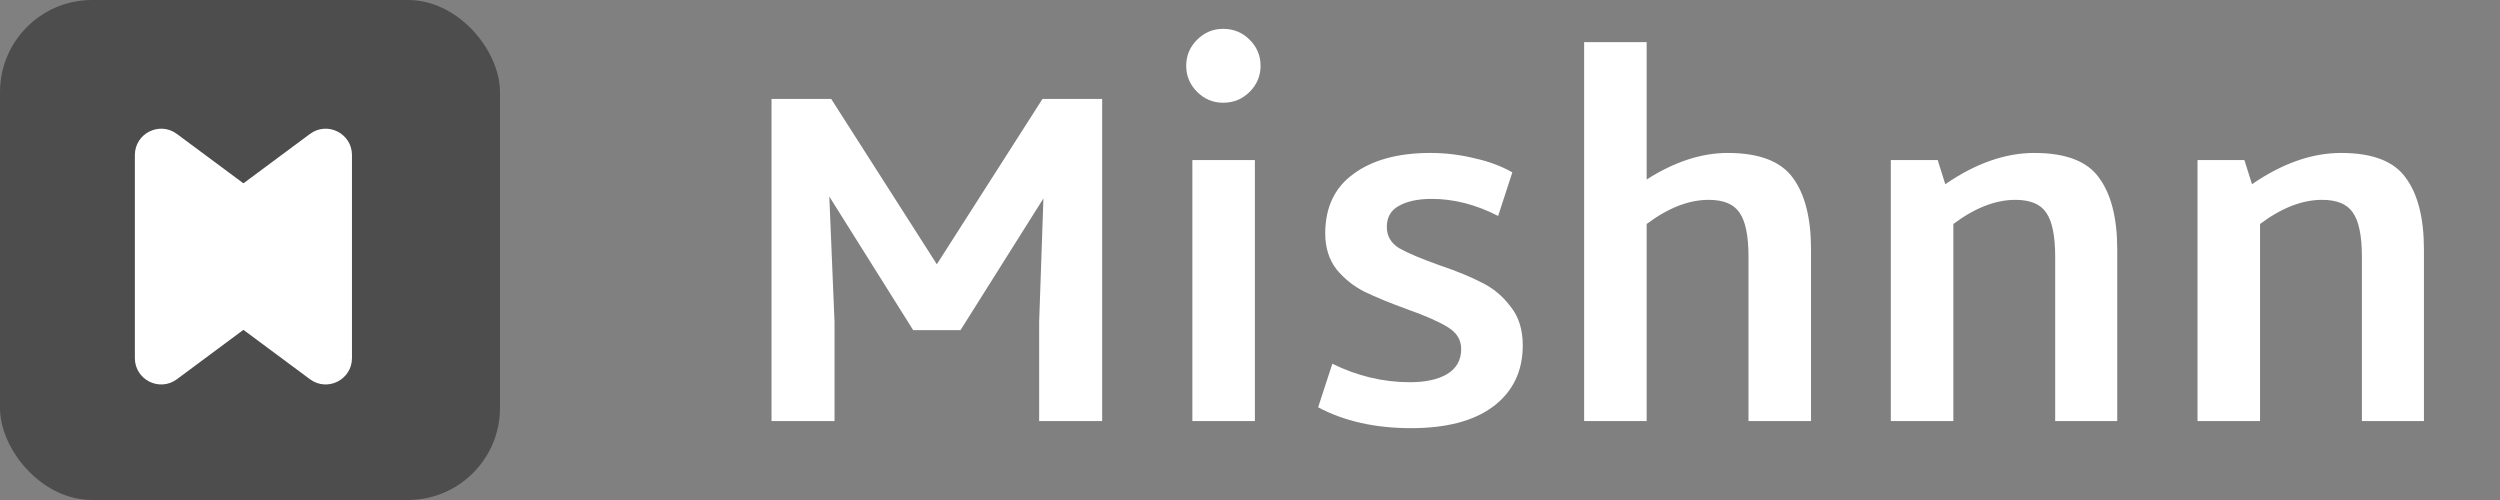 <svg width="190" height="38" viewBox="0 0 190 38" fill="none" xmlns="http://www.w3.org/2000/svg">
<rect x="0" y="0" width="190" height="38" fill="#808080" stroke="none"/>
<path d="M83.764 7.52V32H78.976V24.476L79.3 15.08L73 25.088H69.4L63.028 14.936L63.424 24.476V32H58.636V7.52H63.172L71.2 20.084L79.228 7.52H83.764ZM92.959 7.808C92.191 7.808 91.531 7.532 90.979 6.98C90.427 6.428 90.151 5.768 90.151 5C90.151 4.232 90.427 3.572 90.979 3.02C91.531 2.468 92.191 2.192 92.959 2.192C93.751 2.192 94.423 2.468 94.975 3.02C95.527 3.572 95.803 4.232 95.803 5C95.803 5.768 95.527 6.428 94.975 6.98C94.423 7.532 93.751 7.808 92.959 7.808ZM90.619 12.164H95.371V32H90.619V12.164ZM107.234 32.54C104.522 32.54 102.17 32.012 100.178 30.956L101.258 27.644C103.154 28.58 105.122 29.048 107.162 29.048C108.338 29.048 109.274 28.844 109.97 28.436C110.69 28.004 111.05 27.368 111.05 26.528C111.05 25.832 110.714 25.28 110.042 24.872C109.394 24.464 108.362 24.008 106.946 23.504C105.626 23.024 104.546 22.58 103.706 22.172C102.89 21.764 102.182 21.2 101.582 20.48C101.006 19.736 100.718 18.824 100.718 17.744C100.718 15.752 101.438 14.24 102.878 13.208C104.318 12.152 106.262 11.624 108.71 11.624C109.838 11.624 110.942 11.756 112.022 12.02C113.126 12.26 114.098 12.62 114.938 13.1L113.858 16.412C112.178 15.548 110.498 15.116 108.818 15.116C107.762 15.116 106.922 15.296 106.298 15.656C105.698 15.992 105.398 16.52 105.398 17.24C105.398 17.936 105.71 18.476 106.334 18.86C106.958 19.22 107.978 19.652 109.394 20.156C110.738 20.612 111.818 21.056 112.634 21.488C113.474 21.896 114.194 22.496 114.794 23.288C115.418 24.056 115.73 25.04 115.73 26.24C115.73 28.208 114.986 29.756 113.498 30.884C112.034 31.988 109.946 32.54 107.234 32.54ZM131.302 11.624C133.702 11.624 135.358 12.26 136.27 13.532C137.182 14.78 137.638 16.592 137.638 18.968V32H132.886V19.508C132.886 17.924 132.658 16.808 132.202 16.16C131.77 15.512 130.99 15.188 129.862 15.188C128.35 15.188 126.778 15.8 125.146 17.024V32H120.394V3.2H125.146V13.64C127.258 12.296 129.31 11.624 131.302 11.624ZM154.61 11.624C157.01 11.624 158.654 12.26 159.542 13.532C160.454 14.78 160.91 16.592 160.91 18.968V32H156.194V19.508C156.194 17.924 155.966 16.808 155.51 16.16C155.078 15.512 154.298 15.188 153.17 15.188C151.658 15.188 150.086 15.8 148.454 17.024V32H143.702V12.164H147.266L147.842 14C150.146 12.416 152.402 11.624 154.61 11.624ZM177.919 11.624C180.319 11.624 181.963 12.26 182.851 13.532C183.763 14.78 184.219 16.592 184.219 18.968V32H179.503V19.508C179.503 17.924 179.275 16.808 178.819 16.16C178.387 15.512 177.607 15.188 176.479 15.188C174.967 15.188 173.395 15.8 171.763 17.024V32H167.011V12.164H170.575L171.151 14C173.455 12.416 175.711 11.624 177.919 11.624Z" fill="white"/>
<rect width="38" height="38" rx="7" fill="#4D4D4D"/>
<path d="M23.837 17.894C24.914 18.694 24.914 20.306 23.837 21.106L13.442 28.822C12.122 29.802 10.25 28.86 10.25 27.216L10.25 11.784C10.25 10.14 12.122 9.199 13.442 10.178L23.837 17.894Z" fill="white"/>
<path d="M13.163 21.106C12.086 20.306 12.086 18.694 13.163 17.894L23.558 10.178C24.878 9.199 26.75 10.14 26.75 11.784L26.75 27.216C26.75 28.86 24.878 29.802 23.558 28.822L13.163 21.106Z" fill="white"/>
</svg>

